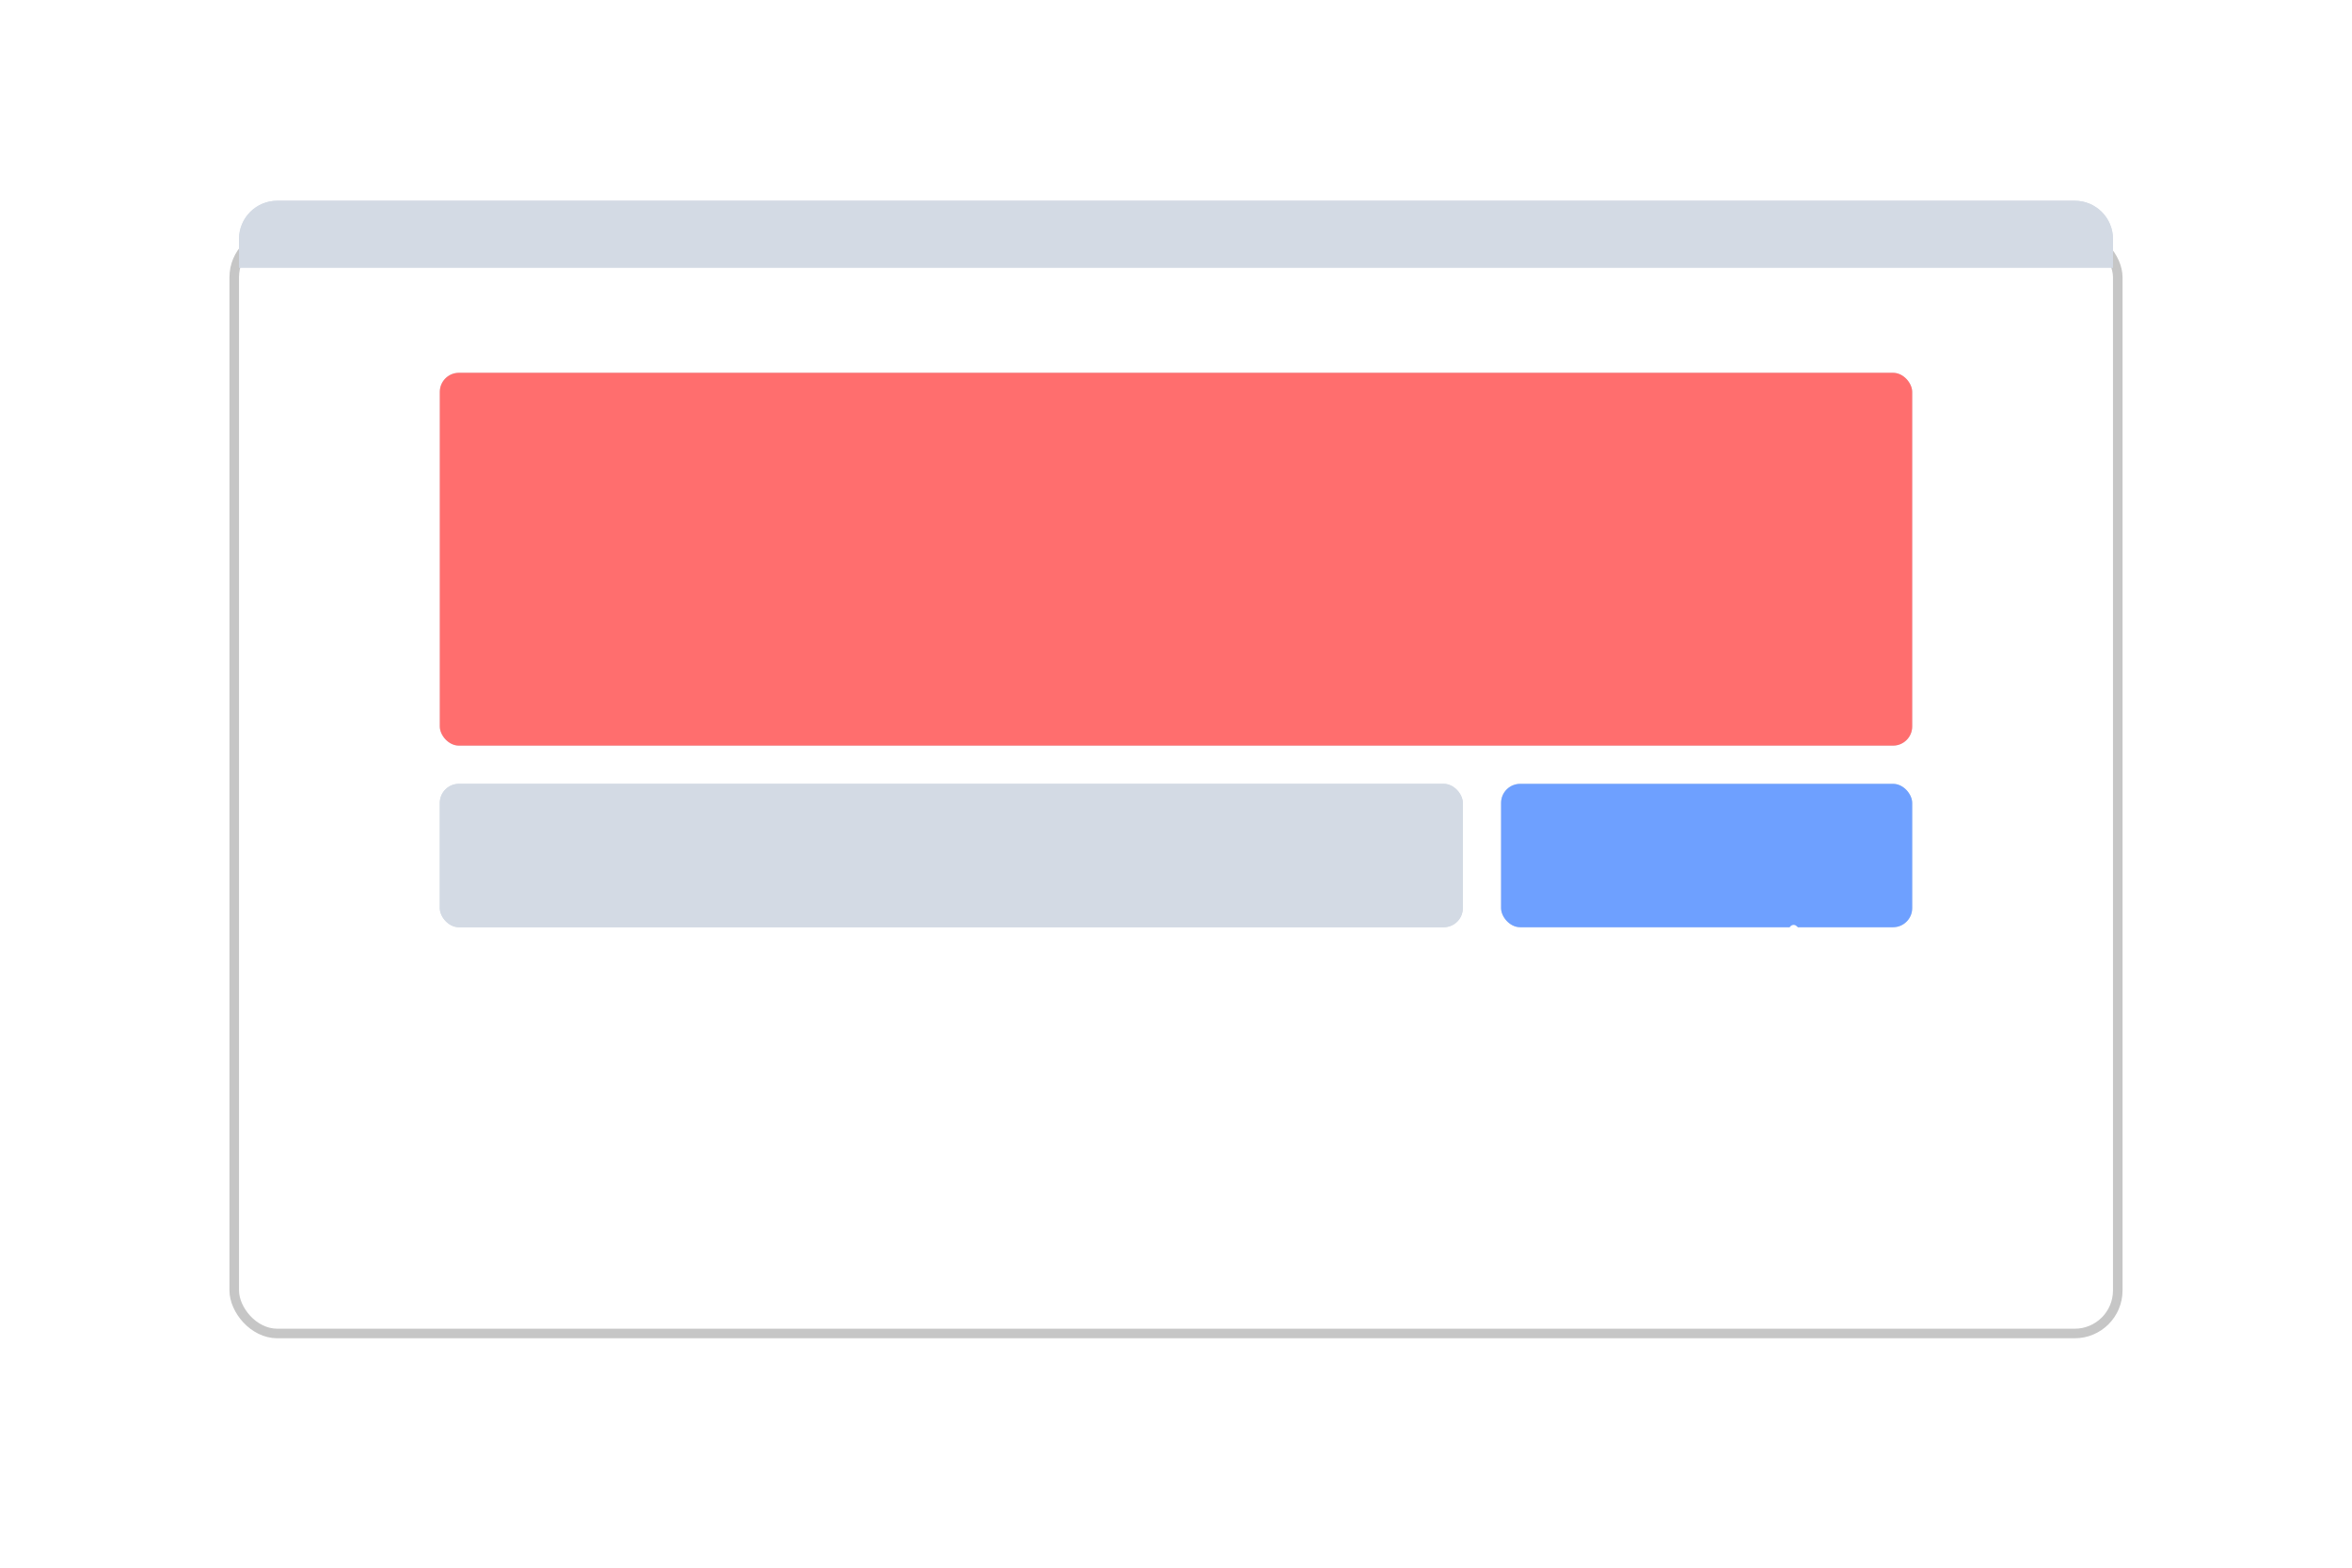 <svg width="246" height="164" viewBox="0 0 246 164" fill="none" xmlns="http://www.w3.org/2000/svg">
<g filter="url(#filter0_d)">
<rect x="25" y="21" width="196" height="114" rx="4" fill="white"/>
<rect x="24.5" y="20.5" width="197" height="115" rx="4.5" stroke="#C6C6C6"/>
</g>
<rect x="157" y="82" width="43" height="15" rx="2" fill="#D3DAE4"/>
<rect x="157" y="82" width="43" height="15" rx="2" fill="#6EA0FF"/>
<g filter="url(#filter1_d)">
<path d="M195.383 101.773C195.793 101.773 196.039 101.227 195.711 100.898L187.945 92.914C187.645 92.586 187.125 92.805 187.125 93.269V105C187.125 105.438 187.617 105.684 187.945 105.355L190.297 102.922L191.746 106.449C191.855 106.695 192.156 106.832 192.402 106.723L193.742 106.148C193.988 106.039 194.098 105.738 193.988 105.492L192.484 101.773H195.383Z" fill="white"/>
</g>
<path d="M25 25C25 22.791 26.791 21 29 21H217C219.209 21 221 22.791 221 25V28H25V25Z" fill="#D3DAE4"/>
<path d="M25 25C25 22.791 26.791 21 29 21H217C219.209 21 221 22.791 221 25V28H25V25Z" fill="#D3DAE4"/>
<rect x="46" y="39" width="154" height="39" rx="2" fill="#D3DAE4"/>
<rect x="46" y="39" width="154" height="39" rx="2" fill="#FF6E6E"/>
<rect x="46" y="82" width="107" height="15" rx="2" fill="#D3DAE4"/>
<rect x="46" y="82" width="107" height="15" rx="2" fill="#D3DAE4"/>
<defs>
<filter id="filter0_d" x="0" y="0" width="246" height="164" filterUnits="userSpaceOnUse" color-interpolation-filters="sRGB">
<feFlood flood-opacity="0" result="BackgroundImageFix"/>
<feColorMatrix in="SourceAlpha" type="matrix" values="0 0 0 0 0 0 0 0 0 0 0 0 0 0 0 0 0 0 127 0" result="hardAlpha"/>
<feOffset dy="4"/>
<feGaussianBlur stdDeviation="12"/>
<feColorMatrix type="matrix" values="0 0 0 0 0 0 0 0 0 0 0 0 0 0 0 0 0 0 0.2 0"/>
<feBlend mode="normal" in2="BackgroundImageFix" result="effect1_dropShadow"/>
<feBlend mode="normal" in="SourceGraphic" in2="effect1_dropShadow" result="shape"/>
</filter>
<filter id="filter1_d" x="183.125" y="92.758" width="16.738" height="22.004" filterUnits="userSpaceOnUse" color-interpolation-filters="sRGB">
<feFlood flood-opacity="0" result="BackgroundImageFix"/>
<feColorMatrix in="SourceAlpha" type="matrix" values="0 0 0 0 0 0 0 0 0 0 0 0 0 0 0 0 0 0 127 0" result="hardAlpha"/>
<feOffset dy="4"/>
<feGaussianBlur stdDeviation="2"/>
<feColorMatrix type="matrix" values="0 0 0 0 0.133 0 0 0 0 0.133 0 0 0 0 0.133 0 0 0 0.5 0"/>
<feBlend mode="normal" in2="BackgroundImageFix" result="effect1_dropShadow"/>
<feBlend mode="normal" in="SourceGraphic" in2="effect1_dropShadow" result="shape"/>
</filter>
</defs>
</svg>
